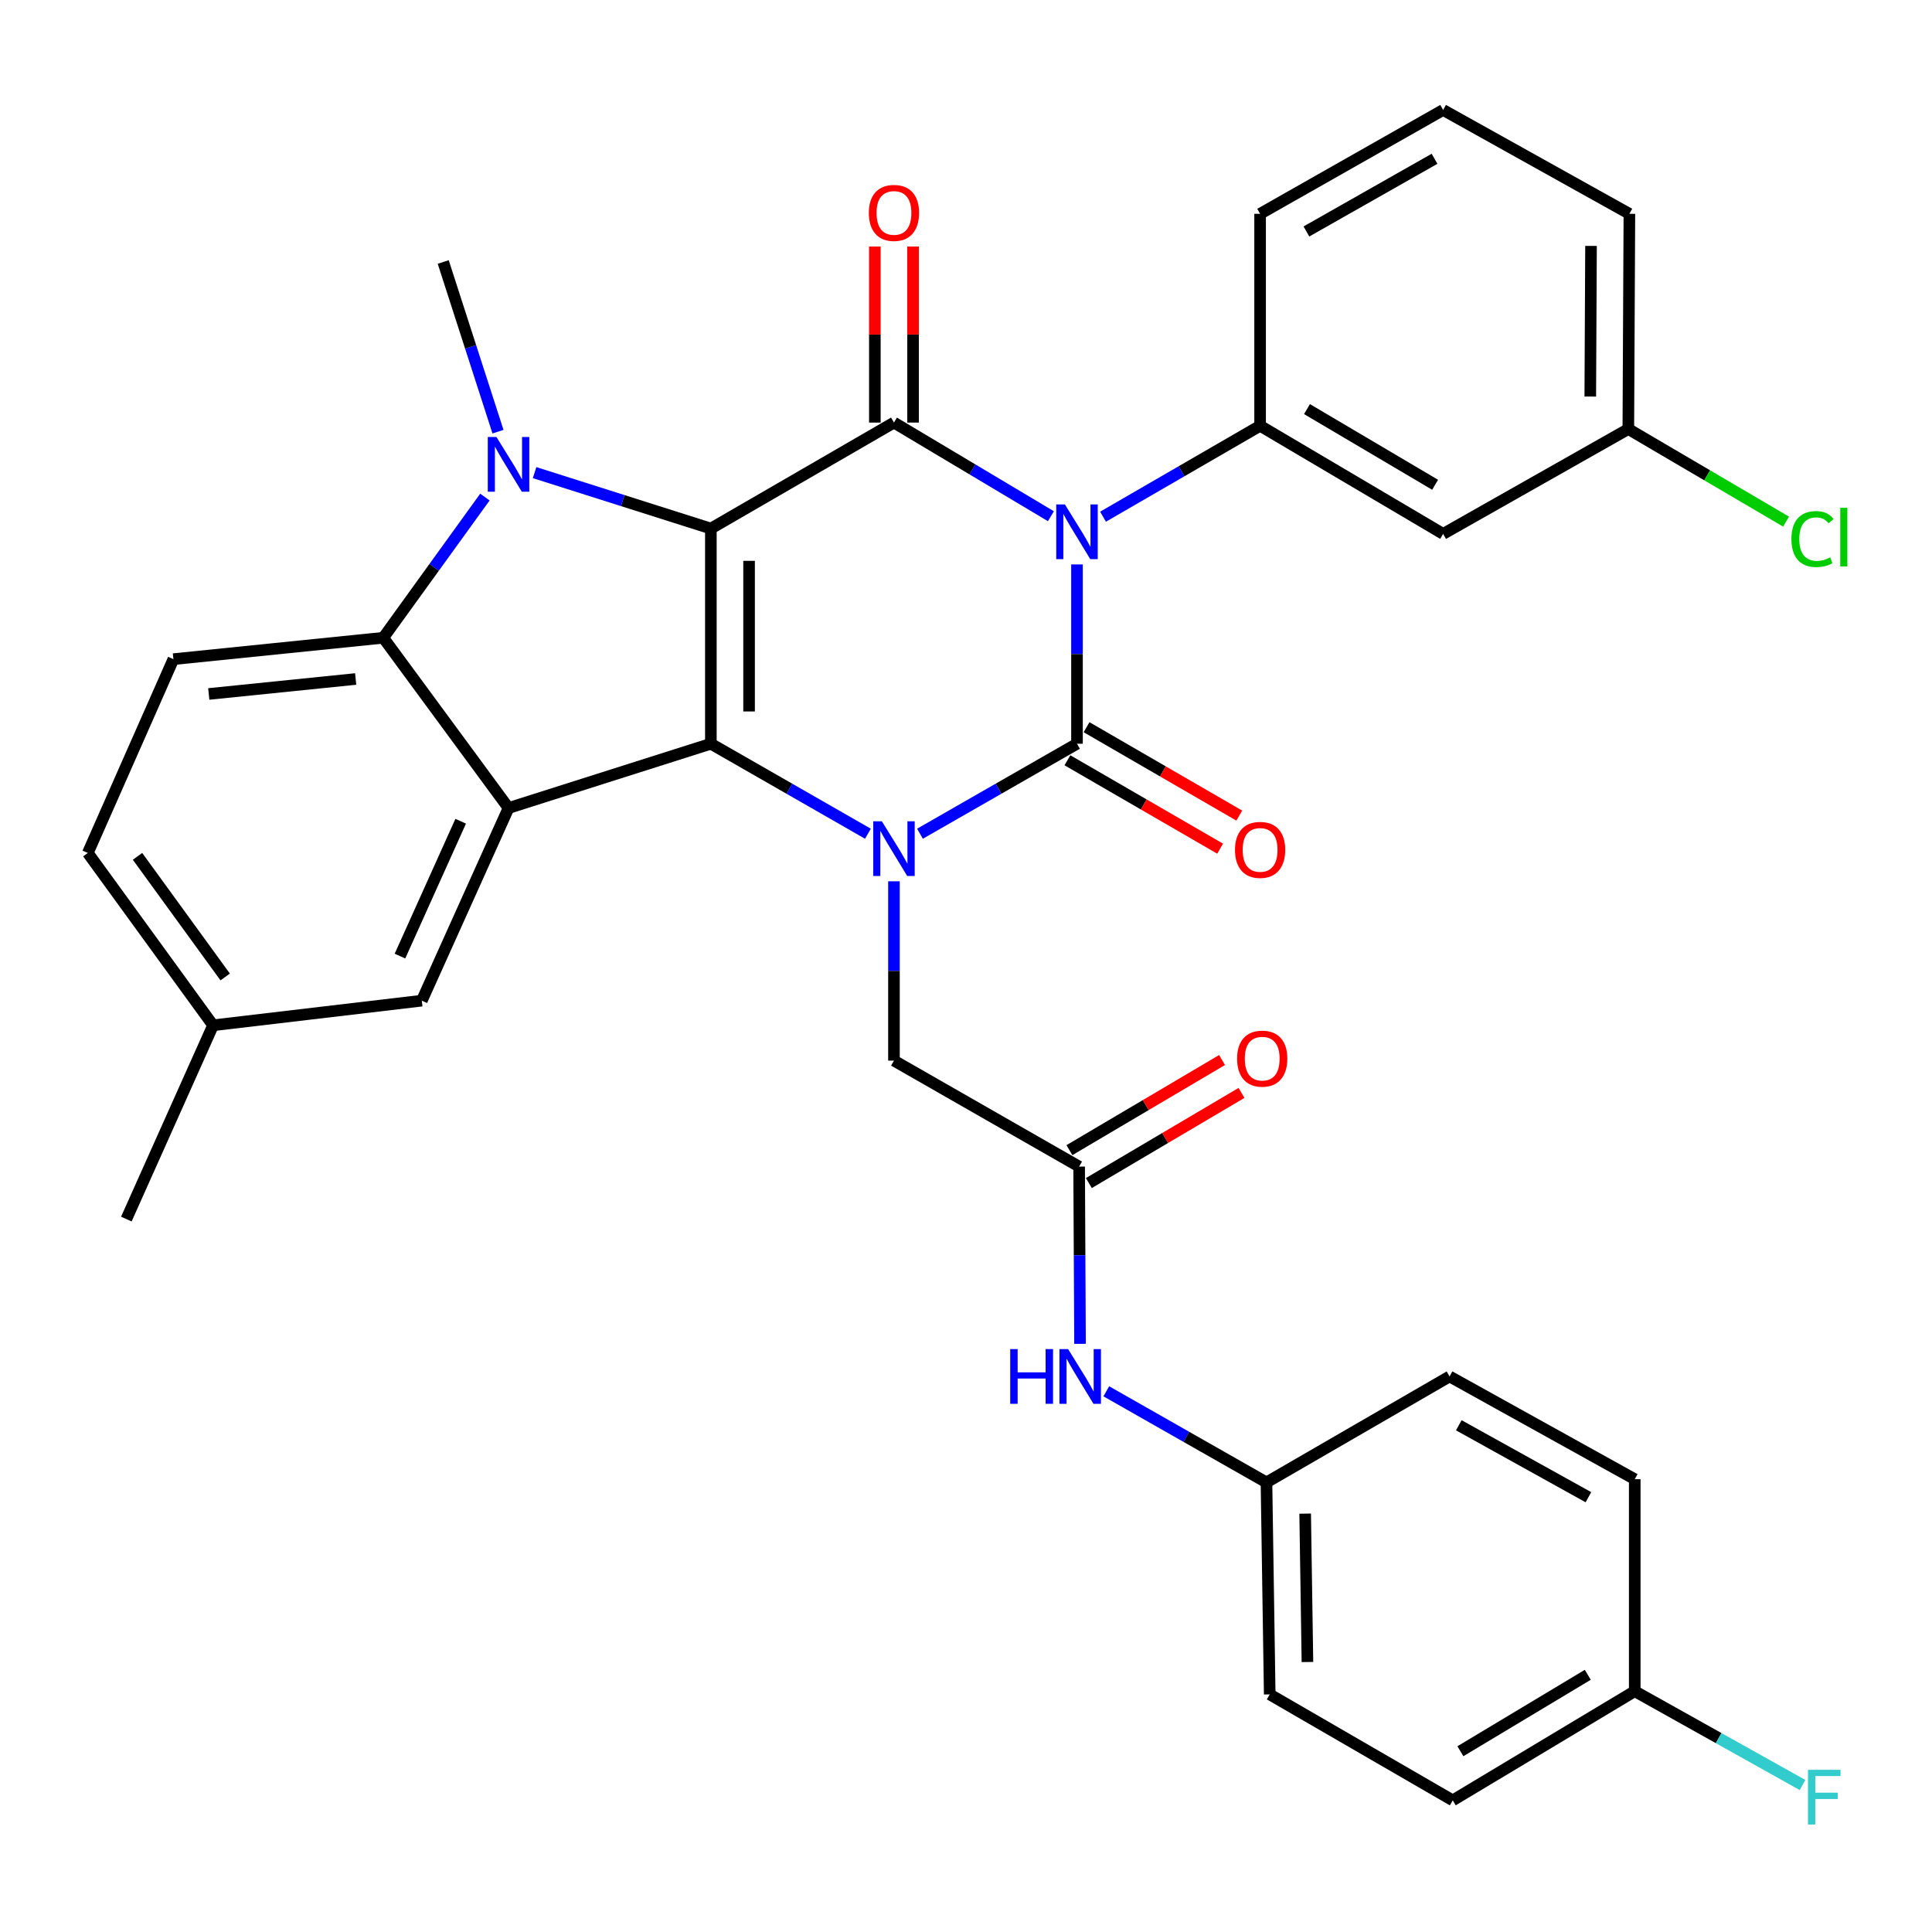 <?xml version='1.0' encoding='iso-8859-1'?>
<svg version='1.1' baseProfile='full'
              xmlns='http://www.w3.org/2000/svg'
                      xmlns:rdkit='http://www.rdkit.org/xml'
                      xmlns:xlink='http://www.w3.org/1999/xlink'
                  xml:space='preserve'
width='1000px' height='1000px' viewBox='0 0 1000 1000'>
<!-- END OF HEADER -->
<rect style='opacity:1.0;fill:#FFFFFF;stroke:none' width='1000' height='1000' x='0' y='0'> </rect>
<path class='bond-2' d='M 367.943,273.586 L 367.943,384.957' style='fill:none;fill-rule:evenodd;stroke:#000000;stroke-width:6px;stroke-linecap:butt;stroke-linejoin:miter;stroke-opacity:1' />
<path class='bond-2' d='M 387.721,290.292 L 387.721,368.252' style='fill:none;fill-rule:evenodd;stroke:#000000;stroke-width:6px;stroke-linecap:butt;stroke-linejoin:miter;stroke-opacity:1' />
<path class='bond-4' d='M 367.943,273.586 L 462.712,218.725' style='fill:none;fill-rule:evenodd;stroke:#000000;stroke-width:6px;stroke-linecap:butt;stroke-linejoin:miter;stroke-opacity:1' />
<path class='bond-5' d='M 367.943,273.586 L 322.325,259.107' style='fill:none;fill-rule:evenodd;stroke:#000000;stroke-width:6px;stroke-linecap:butt;stroke-linejoin:miter;stroke-opacity:1' />
<path class='bond-5' d='M 322.325,259.107 L 276.706,244.629' style='fill:none;fill-rule:evenodd;stroke:#0000FF;stroke-width:6px;stroke-linecap:butt;stroke-linejoin:miter;stroke-opacity:1' />
<path class='bond-0' d='M 543.95,267.192 L 503.331,242.958' style='fill:none;fill-rule:evenodd;stroke:#0000FF;stroke-width:6px;stroke-linecap:butt;stroke-linejoin:miter;stroke-opacity:1' />
<path class='bond-0' d='M 503.331,242.958 L 462.712,218.725' style='fill:none;fill-rule:evenodd;stroke:#000000;stroke-width:6px;stroke-linecap:butt;stroke-linejoin:miter;stroke-opacity:1' />
<path class='bond-1' d='M 557.448,292.148 L 557.448,338.553' style='fill:none;fill-rule:evenodd;stroke:#0000FF;stroke-width:6px;stroke-linecap:butt;stroke-linejoin:miter;stroke-opacity:1' />
<path class='bond-1' d='M 557.448,338.553 L 557.448,384.957' style='fill:none;fill-rule:evenodd;stroke:#000000;stroke-width:6px;stroke-linecap:butt;stroke-linejoin:miter;stroke-opacity:1' />
<path class='bond-8' d='M 570.925,267.444 L 611.576,243.914' style='fill:none;fill-rule:evenodd;stroke:#0000FF;stroke-width:6px;stroke-linecap:butt;stroke-linejoin:miter;stroke-opacity:1' />
<path class='bond-8' d='M 611.576,243.914 L 652.227,220.384' style='fill:none;fill-rule:evenodd;stroke:#000000;stroke-width:6px;stroke-linecap:butt;stroke-linejoin:miter;stroke-opacity:1' />
<path class='bond-11' d='M 552.494,393.516 L 592.015,416.392' style='fill:none;fill-rule:evenodd;stroke:#000000;stroke-width:6px;stroke-linecap:butt;stroke-linejoin:miter;stroke-opacity:1' />
<path class='bond-11' d='M 592.015,416.392 L 631.536,439.268' style='fill:none;fill-rule:evenodd;stroke:#FF0000;stroke-width:6px;stroke-linecap:butt;stroke-linejoin:miter;stroke-opacity:1' />
<path class='bond-11' d='M 562.402,376.399 L 601.922,399.275' style='fill:none;fill-rule:evenodd;stroke:#000000;stroke-width:6px;stroke-linecap:butt;stroke-linejoin:miter;stroke-opacity:1' />
<path class='bond-11' d='M 601.922,399.275 L 641.443,422.151' style='fill:none;fill-rule:evenodd;stroke:#FF0000;stroke-width:6px;stroke-linecap:butt;stroke-linejoin:miter;stroke-opacity:1' />
<path class='bond-35' d='M 557.448,384.957 L 516.815,408.247' style='fill:none;fill-rule:evenodd;stroke:#000000;stroke-width:6px;stroke-linecap:butt;stroke-linejoin:miter;stroke-opacity:1' />
<path class='bond-35' d='M 516.815,408.247 L 476.182,431.538' style='fill:none;fill-rule:evenodd;stroke:#0000FF;stroke-width:6px;stroke-linecap:butt;stroke-linejoin:miter;stroke-opacity:1' />
<path class='bond-3' d='M 367.943,384.957 L 408.592,408.249' style='fill:none;fill-rule:evenodd;stroke:#000000;stroke-width:6px;stroke-linecap:butt;stroke-linejoin:miter;stroke-opacity:1' />
<path class='bond-3' d='M 408.592,408.249 L 449.241,431.54' style='fill:none;fill-rule:evenodd;stroke:#0000FF;stroke-width:6px;stroke-linecap:butt;stroke-linejoin:miter;stroke-opacity:1' />
<path class='bond-6' d='M 367.943,384.957 L 263.219,418.228' style='fill:none;fill-rule:evenodd;stroke:#000000;stroke-width:6px;stroke-linecap:butt;stroke-linejoin:miter;stroke-opacity:1' />
<path class='bond-9' d='M 462.712,456.161 L 462.712,502.566' style='fill:none;fill-rule:evenodd;stroke:#0000FF;stroke-width:6px;stroke-linecap:butt;stroke-linejoin:miter;stroke-opacity:1' />
<path class='bond-9' d='M 462.712,502.566 L 462.712,548.97' style='fill:none;fill-rule:evenodd;stroke:#000000;stroke-width:6px;stroke-linecap:butt;stroke-linejoin:miter;stroke-opacity:1' />
<path class='bond-14' d='M 472.601,218.725 L 472.601,173.161' style='fill:none;fill-rule:evenodd;stroke:#000000;stroke-width:6px;stroke-linecap:butt;stroke-linejoin:miter;stroke-opacity:1' />
<path class='bond-14' d='M 472.601,173.161 L 472.601,127.597' style='fill:none;fill-rule:evenodd;stroke:#FF0000;stroke-width:6px;stroke-linecap:butt;stroke-linejoin:miter;stroke-opacity:1' />
<path class='bond-14' d='M 452.823,218.725 L 452.823,173.161' style='fill:none;fill-rule:evenodd;stroke:#000000;stroke-width:6px;stroke-linecap:butt;stroke-linejoin:miter;stroke-opacity:1' />
<path class='bond-14' d='M 452.823,173.161 L 452.823,127.597' style='fill:none;fill-rule:evenodd;stroke:#FF0000;stroke-width:6px;stroke-linecap:butt;stroke-linejoin:miter;stroke-opacity:1' />
<path class='bond-7' d='M 250.991,257.276 L 224.686,293.692' style='fill:none;fill-rule:evenodd;stroke:#0000FF;stroke-width:6px;stroke-linecap:butt;stroke-linejoin:miter;stroke-opacity:1' />
<path class='bond-7' d='M 224.686,293.692 L 198.381,330.107' style='fill:none;fill-rule:evenodd;stroke:#000000;stroke-width:6px;stroke-linecap:butt;stroke-linejoin:miter;stroke-opacity:1' />
<path class='bond-18' d='M 257.761,223.437 L 243.586,179.52' style='fill:none;fill-rule:evenodd;stroke:#0000FF;stroke-width:6px;stroke-linecap:butt;stroke-linejoin:miter;stroke-opacity:1' />
<path class='bond-18' d='M 243.586,179.52 L 229.41,135.603' style='fill:none;fill-rule:evenodd;stroke:#000000;stroke-width:6px;stroke-linecap:butt;stroke-linejoin:miter;stroke-opacity:1' />
<path class='bond-15' d='M 263.219,418.228 L 218.324,517.941' style='fill:none;fill-rule:evenodd;stroke:#000000;stroke-width:6px;stroke-linecap:butt;stroke-linejoin:miter;stroke-opacity:1' />
<path class='bond-15' d='M 238.451,425.065 L 207.024,494.864' style='fill:none;fill-rule:evenodd;stroke:#000000;stroke-width:6px;stroke-linecap:butt;stroke-linejoin:miter;stroke-opacity:1' />
<path class='bond-34' d='M 263.219,418.228 L 198.381,330.107' style='fill:none;fill-rule:evenodd;stroke:#000000;stroke-width:6px;stroke-linecap:butt;stroke-linejoin:miter;stroke-opacity:1' />
<path class='bond-13' d='M 198.381,330.107 L 89.757,341.182' style='fill:none;fill-rule:evenodd;stroke:#000000;stroke-width:6px;stroke-linecap:butt;stroke-linejoin:miter;stroke-opacity:1' />
<path class='bond-13' d='M 184.094,351.444 L 108.057,359.197' style='fill:none;fill-rule:evenodd;stroke:#000000;stroke-width:6px;stroke-linecap:butt;stroke-linejoin:miter;stroke-opacity:1' />
<path class='bond-12' d='M 652.227,220.384 L 746.963,276.344' style='fill:none;fill-rule:evenodd;stroke:#000000;stroke-width:6px;stroke-linecap:butt;stroke-linejoin:miter;stroke-opacity:1' />
<path class='bond-12' d='M 676.497,211.749 L 742.812,250.921' style='fill:none;fill-rule:evenodd;stroke:#000000;stroke-width:6px;stroke-linecap:butt;stroke-linejoin:miter;stroke-opacity:1' />
<path class='bond-24' d='M 652.227,220.384 L 652.227,110.672' style='fill:none;fill-rule:evenodd;stroke:#000000;stroke-width:6px;stroke-linecap:butt;stroke-linejoin:miter;stroke-opacity:1' />
<path class='bond-10' d='M 462.712,548.97 L 558.557,603.832' style='fill:none;fill-rule:evenodd;stroke:#000000;stroke-width:6px;stroke-linecap:butt;stroke-linejoin:miter;stroke-opacity:1' />
<path class='bond-16' d='M 558.557,603.832 L 558.789,649.701' style='fill:none;fill-rule:evenodd;stroke:#000000;stroke-width:6px;stroke-linecap:butt;stroke-linejoin:miter;stroke-opacity:1' />
<path class='bond-16' d='M 558.789,649.701 L 559.021,695.57' style='fill:none;fill-rule:evenodd;stroke:#0000FF;stroke-width:6px;stroke-linecap:butt;stroke-linejoin:miter;stroke-opacity:1' />
<path class='bond-17' d='M 563.586,612.347 L 603.089,589.018' style='fill:none;fill-rule:evenodd;stroke:#000000;stroke-width:6px;stroke-linecap:butt;stroke-linejoin:miter;stroke-opacity:1' />
<path class='bond-17' d='M 603.089,589.018 L 642.592,565.689' style='fill:none;fill-rule:evenodd;stroke:#FF0000;stroke-width:6px;stroke-linecap:butt;stroke-linejoin:miter;stroke-opacity:1' />
<path class='bond-17' d='M 553.529,595.317 L 593.032,571.988' style='fill:none;fill-rule:evenodd;stroke:#000000;stroke-width:6px;stroke-linecap:butt;stroke-linejoin:miter;stroke-opacity:1' />
<path class='bond-17' d='M 593.032,571.988 L 632.535,548.659' style='fill:none;fill-rule:evenodd;stroke:#FF0000;stroke-width:6px;stroke-linecap:butt;stroke-linejoin:miter;stroke-opacity:1' />
<path class='bond-20' d='M 746.963,276.344 L 842.82,222.065' style='fill:none;fill-rule:evenodd;stroke:#000000;stroke-width:6px;stroke-linecap:butt;stroke-linejoin:miter;stroke-opacity:1' />
<path class='bond-22' d='M 89.757,341.182 L 45.455,441.489' style='fill:none;fill-rule:evenodd;stroke:#000000;stroke-width:6px;stroke-linecap:butt;stroke-linejoin:miter;stroke-opacity:1' />
<path class='bond-21' d='M 218.324,517.941 L 110.282,530.687' style='fill:none;fill-rule:evenodd;stroke:#000000;stroke-width:6px;stroke-linecap:butt;stroke-linejoin:miter;stroke-opacity:1' />
<path class='bond-19' d='M 572.62,720.133 L 614.072,743.714' style='fill:none;fill-rule:evenodd;stroke:#0000FF;stroke-width:6px;stroke-linecap:butt;stroke-linejoin:miter;stroke-opacity:1' />
<path class='bond-19' d='M 614.072,743.714 L 655.524,767.296' style='fill:none;fill-rule:evenodd;stroke:#000000;stroke-width:6px;stroke-linecap:butt;stroke-linejoin:miter;stroke-opacity:1' />
<path class='bond-27' d='M 655.524,767.296 L 750.292,712.445' style='fill:none;fill-rule:evenodd;stroke:#000000;stroke-width:6px;stroke-linecap:butt;stroke-linejoin:miter;stroke-opacity:1' />
<path class='bond-28' d='M 655.524,767.296 L 657.205,877.019' style='fill:none;fill-rule:evenodd;stroke:#000000;stroke-width:6px;stroke-linecap:butt;stroke-linejoin:miter;stroke-opacity:1' />
<path class='bond-28' d='M 675.551,783.451 L 676.728,860.257' style='fill:none;fill-rule:evenodd;stroke:#000000;stroke-width:6px;stroke-linecap:butt;stroke-linejoin:miter;stroke-opacity:1' />
<path class='bond-25' d='M 842.82,222.065 L 883.642,246.029' style='fill:none;fill-rule:evenodd;stroke:#000000;stroke-width:6px;stroke-linecap:butt;stroke-linejoin:miter;stroke-opacity:1' />
<path class='bond-25' d='M 883.642,246.029 L 924.465,269.993' style='fill:none;fill-rule:evenodd;stroke:#00CC00;stroke-width:6px;stroke-linecap:butt;stroke-linejoin:miter;stroke-opacity:1' />
<path class='bond-37' d='M 842.82,222.065 L 843.369,110.672' style='fill:none;fill-rule:evenodd;stroke:#000000;stroke-width:6px;stroke-linecap:butt;stroke-linejoin:miter;stroke-opacity:1' />
<path class='bond-37' d='M 823.124,205.258 L 823.509,127.283' style='fill:none;fill-rule:evenodd;stroke:#000000;stroke-width:6px;stroke-linecap:butt;stroke-linejoin:miter;stroke-opacity:1' />
<path class='bond-33' d='M 110.282,530.687 L 65.397,630.993' style='fill:none;fill-rule:evenodd;stroke:#000000;stroke-width:6px;stroke-linecap:butt;stroke-linejoin:miter;stroke-opacity:1' />
<path class='bond-36' d='M 110.282,530.687 L 45.455,441.489' style='fill:none;fill-rule:evenodd;stroke:#000000;stroke-width:6px;stroke-linecap:butt;stroke-linejoin:miter;stroke-opacity:1' />
<path class='bond-36' d='M 116.557,505.68 L 71.177,443.241' style='fill:none;fill-rule:evenodd;stroke:#000000;stroke-width:6px;stroke-linecap:butt;stroke-linejoin:miter;stroke-opacity:1' />
<path class='bond-23' d='M 846.138,875.359 L 751.941,931.869' style='fill:none;fill-rule:evenodd;stroke:#000000;stroke-width:6px;stroke-linecap:butt;stroke-linejoin:miter;stroke-opacity:1' />
<path class='bond-23' d='M 821.834,866.876 L 755.896,906.433' style='fill:none;fill-rule:evenodd;stroke:#000000;stroke-width:6px;stroke-linecap:butt;stroke-linejoin:miter;stroke-opacity:1' />
<path class='bond-26' d='M 846.138,875.359 L 889.567,899.645' style='fill:none;fill-rule:evenodd;stroke:#000000;stroke-width:6px;stroke-linecap:butt;stroke-linejoin:miter;stroke-opacity:1' />
<path class='bond-26' d='M 889.567,899.645 L 932.995,923.93' style='fill:none;fill-rule:evenodd;stroke:#33CCCC;stroke-width:6px;stroke-linecap:butt;stroke-linejoin:miter;stroke-opacity:1' />
<path class='bond-38' d='M 846.138,875.359 L 846.138,765.636' style='fill:none;fill-rule:evenodd;stroke:#000000;stroke-width:6px;stroke-linecap:butt;stroke-linejoin:miter;stroke-opacity:1' />
<path class='bond-31' d='M 652.227,110.672 L 746.963,56.92' style='fill:none;fill-rule:evenodd;stroke:#000000;stroke-width:6px;stroke-linecap:butt;stroke-linejoin:miter;stroke-opacity:1' />
<path class='bond-31' d='M 676.198,119.811 L 742.513,82.185' style='fill:none;fill-rule:evenodd;stroke:#000000;stroke-width:6px;stroke-linecap:butt;stroke-linejoin:miter;stroke-opacity:1' />
<path class='bond-30' d='M 750.292,712.445 L 846.138,765.636' style='fill:none;fill-rule:evenodd;stroke:#000000;stroke-width:6px;stroke-linecap:butt;stroke-linejoin:miter;stroke-opacity:1' />
<path class='bond-30' d='M 755.072,737.717 L 822.164,774.951' style='fill:none;fill-rule:evenodd;stroke:#000000;stroke-width:6px;stroke-linecap:butt;stroke-linejoin:miter;stroke-opacity:1' />
<path class='bond-29' d='M 657.205,877.019 L 751.941,931.869' style='fill:none;fill-rule:evenodd;stroke:#000000;stroke-width:6px;stroke-linecap:butt;stroke-linejoin:miter;stroke-opacity:1' />
<path class='bond-32' d='M 746.963,56.92 L 843.369,110.672' style='fill:none;fill-rule:evenodd;stroke:#000000;stroke-width:6px;stroke-linecap:butt;stroke-linejoin:miter;stroke-opacity:1' />
<path  class='atom-1' d='M 551.188 261.085
L 560.468 276.085
Q 561.388 277.565, 562.868 280.245
Q 564.348 282.925, 564.428 283.085
L 564.428 261.085
L 568.188 261.085
L 568.188 289.405
L 564.308 289.405
L 554.348 273.005
Q 553.188 271.085, 551.948 268.885
Q 550.748 266.685, 550.388 266.005
L 550.388 289.405
L 546.708 289.405
L 546.708 261.085
L 551.188 261.085
' fill='#0000FF'/>
<path  class='atom-4' d='M 456.452 425.098
L 465.732 440.098
Q 466.652 441.578, 468.132 444.258
Q 469.612 446.938, 469.692 447.098
L 469.692 425.098
L 473.452 425.098
L 473.452 453.418
L 469.572 453.418
L 459.612 437.018
Q 458.452 435.098, 457.212 432.898
Q 456.012 430.698, 455.652 430.018
L 455.652 453.418
L 451.972 453.418
L 451.972 425.098
L 456.452 425.098
' fill='#0000FF'/>
<path  class='atom-6' d='M 256.959 226.188
L 266.239 241.188
Q 267.159 242.668, 268.639 245.348
Q 270.119 248.028, 270.199 248.188
L 270.199 226.188
L 273.959 226.188
L 273.959 254.508
L 270.079 254.508
L 260.119 238.108
Q 258.959 236.188, 257.719 233.988
Q 256.519 231.788, 256.159 231.108
L 256.159 254.508
L 252.479 254.508
L 252.479 226.188
L 256.959 226.188
' fill='#0000FF'/>
<path  class='atom-12' d='M 639.227 439.899
Q 639.227 433.099, 642.587 429.299
Q 645.947 425.499, 652.227 425.499
Q 658.507 425.499, 661.867 429.299
Q 665.227 433.099, 665.227 439.899
Q 665.227 446.779, 661.827 450.699
Q 658.427 454.579, 652.227 454.579
Q 645.987 454.579, 642.587 450.699
Q 639.227 446.819, 639.227 439.899
M 652.227 451.379
Q 656.547 451.379, 658.867 448.499
Q 661.227 445.579, 661.227 439.899
Q 661.227 434.339, 658.867 431.539
Q 656.547 428.699, 652.227 428.699
Q 647.907 428.699, 645.547 431.499
Q 643.227 434.299, 643.227 439.899
Q 643.227 445.619, 645.547 448.499
Q 647.907 451.379, 652.227 451.379
' fill='#FF0000'/>
<path  class='atom-15' d='M 449.712 110.202
Q 449.712 103.402, 453.072 99.602
Q 456.432 95.802, 462.712 95.802
Q 468.992 95.802, 472.352 99.602
Q 475.712 103.402, 475.712 110.202
Q 475.712 117.082, 472.312 121.002
Q 468.912 124.882, 462.712 124.882
Q 456.472 124.882, 453.072 121.002
Q 449.712 117.122, 449.712 110.202
M 462.712 121.682
Q 467.032 121.682, 469.352 118.802
Q 471.712 115.882, 471.712 110.202
Q 471.712 104.642, 469.352 101.842
Q 467.032 99.002, 462.712 99.002
Q 458.392 99.002, 456.032 101.802
Q 453.712 104.602, 453.712 110.202
Q 453.712 115.922, 456.032 118.802
Q 458.392 121.682, 462.712 121.682
' fill='#FF0000'/>
<path  class='atom-17' d='M 522.887 698.285
L 526.727 698.285
L 526.727 710.325
L 541.207 710.325
L 541.207 698.285
L 545.047 698.285
L 545.047 726.605
L 541.207 726.605
L 541.207 713.525
L 526.727 713.525
L 526.727 726.605
L 522.887 726.605
L 522.887 698.285
' fill='#0000FF'/>
<path  class='atom-17' d='M 552.847 698.285
L 562.127 713.285
Q 563.047 714.765, 564.527 717.445
Q 566.007 720.125, 566.087 720.285
L 566.087 698.285
L 569.847 698.285
L 569.847 726.605
L 565.967 726.605
L 556.007 710.205
Q 554.847 708.285, 553.607 706.085
Q 552.407 703.885, 552.047 703.205
L 552.047 726.605
L 548.367 726.605
L 548.367 698.285
L 552.847 698.285
' fill='#0000FF'/>
<path  class='atom-18' d='M 640.315 547.952
Q 640.315 541.152, 643.675 537.352
Q 647.035 533.552, 653.315 533.552
Q 659.595 533.552, 662.955 537.352
Q 666.315 541.152, 666.315 547.952
Q 666.315 554.832, 662.915 558.752
Q 659.515 562.632, 653.315 562.632
Q 647.075 562.632, 643.675 558.752
Q 640.315 554.872, 640.315 547.952
M 653.315 559.432
Q 657.635 559.432, 659.955 556.552
Q 662.315 553.632, 662.315 547.952
Q 662.315 542.392, 659.955 539.592
Q 657.635 536.752, 653.315 536.752
Q 648.995 536.752, 646.635 539.552
Q 644.315 542.352, 644.315 547.952
Q 644.315 553.672, 646.635 556.552
Q 648.995 559.432, 653.315 559.432
' fill='#FF0000'/>
<path  class='atom-26' d='M 927.229 279.005
Q 927.229 271.965, 930.509 268.285
Q 933.829 264.565, 940.109 264.565
Q 945.949 264.565, 949.069 268.685
L 946.429 270.845
Q 944.149 267.845, 940.109 267.845
Q 935.829 267.845, 933.549 270.725
Q 931.309 273.565, 931.309 279.005
Q 931.309 284.605, 933.629 287.485
Q 935.989 290.365, 940.549 290.365
Q 943.669 290.365, 947.309 288.485
L 948.429 291.485
Q 946.949 292.445, 944.709 293.005
Q 942.469 293.565, 939.989 293.565
Q 933.829 293.565, 930.509 289.805
Q 927.229 286.045, 927.229 279.005
' fill='#00CC00'/>
<path  class='atom-26' d='M 952.509 262.845
L 956.189 262.845
L 956.189 293.205
L 952.509 293.205
L 952.509 262.845
' fill='#00CC00'/>
<path  class='atom-27' d='M 935.805 916.05
L 952.645 916.05
L 952.645 919.29
L 939.605 919.29
L 939.605 927.89
L 951.205 927.89
L 951.205 931.17
L 939.605 931.17
L 939.605 944.37
L 935.805 944.37
L 935.805 916.05
' fill='#33CCCC'/>
</svg>
